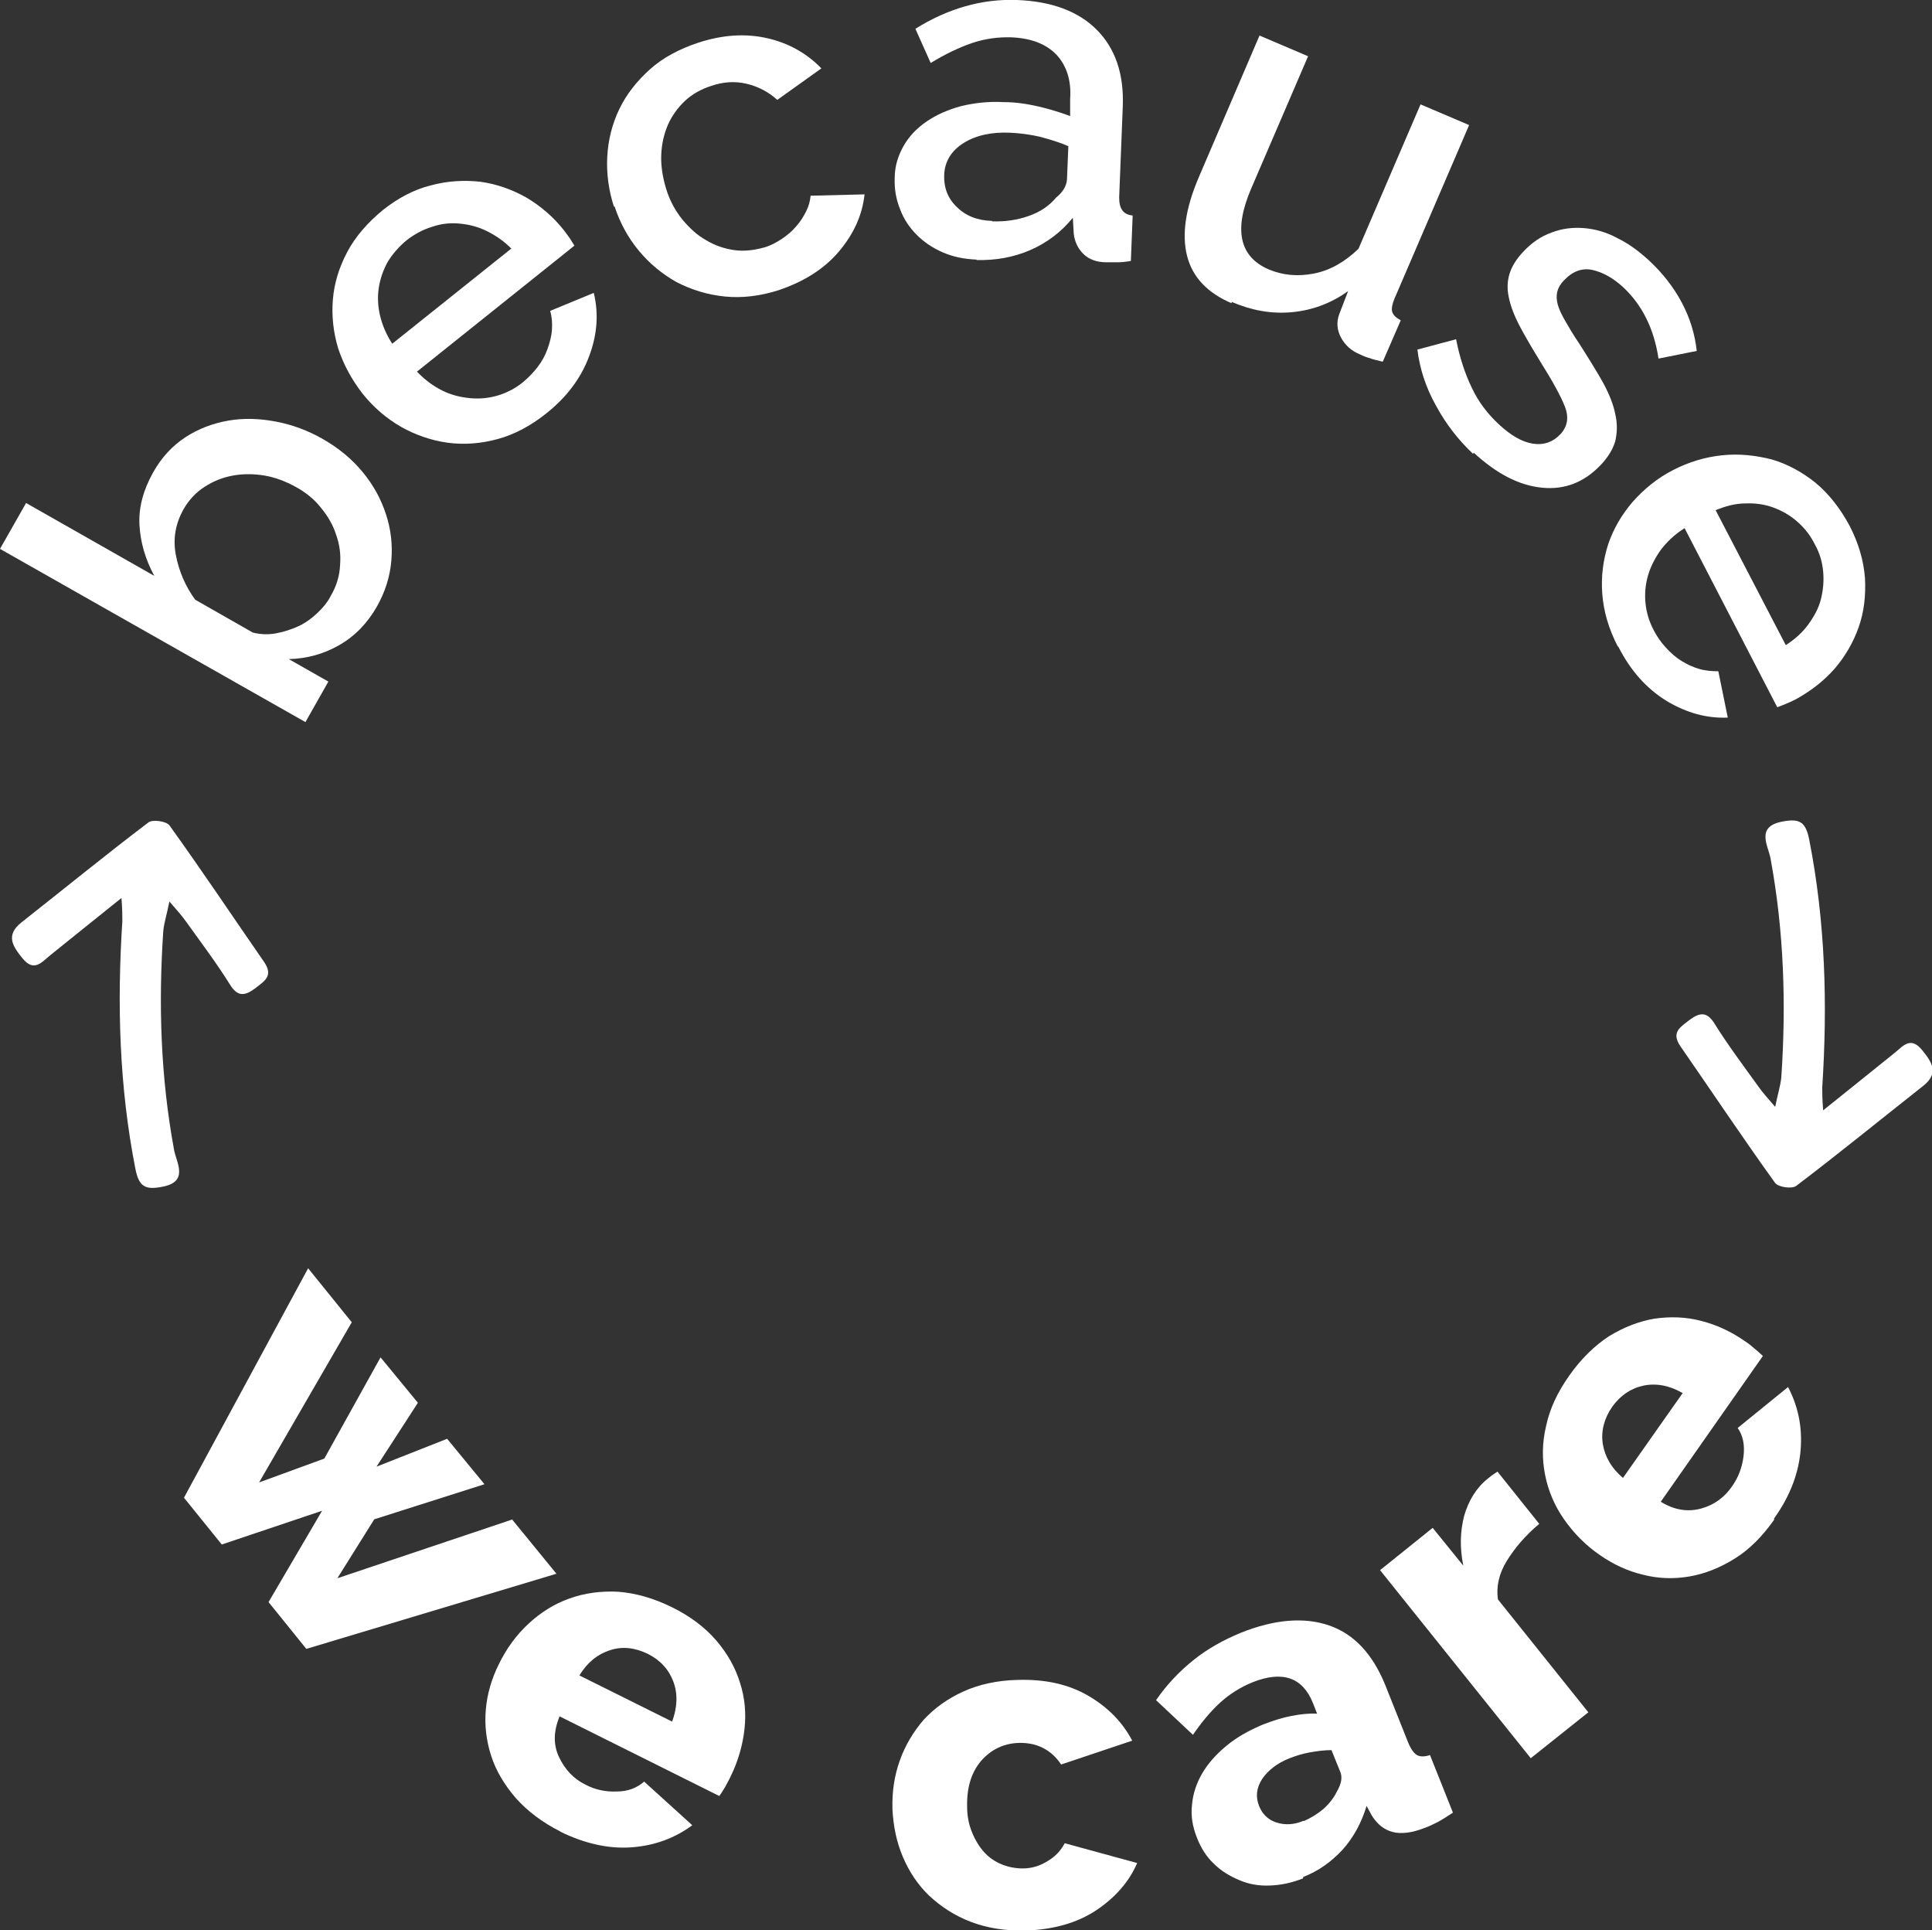 <?xml version="1.0" encoding="UTF-8"?>
<svg xmlns="http://www.w3.org/2000/svg" version="1.1" viewBox="0 0 429.5 429">
  <rect x="0" y="0" width="429.5" height="429" fill="#333333" stroke="none"/>
  <defs>
    <style>
      .cls-1 {
        fill: #fff;
      }
    </style>
  </defs>
  <!-- Generator: Adobe Illustrator 28.6.0, SVG Export Plug-In . SVG Version: 1.2.0 Build 709)  -->
  <g>
    <g id="Layer_1">
      <g>
        <path class="cls-1" d="M394.6,246.2c.6-3,1.2-4.8,1.4-6.7,1.1-16.3.6-32.5-2.4-48.7-.5-2.8-3.4-7.1,2.7-8.2,3.7-.7,5.1,0,5.9,4,3.6,18.3,4.1,36.6,2.9,55.1,0,1.2,0,2.5.2,5.1,5.9-4.7,10.8-8.7,15.8-12.7,1.9-1.5,3.6-3.9,6.2-.7,2.1,2.6,3.9,5.1.2,8-9.4,7.4-18.7,15-28.2,22.2-.9.7-4,.3-4.7-.7-7.2-10-14-20.2-21-30.3-2.2-3.2,0-4.3,2-5.9,2.3-1.7,3.9-1.9,5.6.9,3,4.8,6.4,9.3,9.7,13.9.9,1.3,2,2.5,3.8,4.6Z"/>
        <path class="cls-1" d="M37.7,200.2c-.6,3-1.2,4.8-1.4,6.7-1.1,16.3-.6,32.5,2.4,48.7.5,2.8,3.4,7.1-2.7,8.2-3.7.7-5.1,0-5.9-4-3.6-18.3-4.1-36.6-2.9-55.1,0-1.2,0-2.5-.2-5.1-5.9,4.7-10.8,8.7-15.8,12.7-1.9,1.5-3.6,3.9-6.2.7-2.1-2.6-3.9-5.1-.2-8,9.4-7.4,18.7-15,28.2-22.2.9-.7,4-.3,4.7.7,7.2,10,14,20.2,21,30.3,2.2,3.2,0,4.3-2,5.9-2.3,1.7-3.9,1.9-5.6-.9-3-4.8-6.4-9.3-9.7-13.9-.9-1.3-2-2.5-3.8-4.6Z"/>
        <g>
          <path class="cls-1" d="M83.8,134.8c-2.1,3.7-4.9,6.6-8.4,8.6-3.5,2-7.2,3-11.2,3.1l8.8,5-5.1,9L0,122l5.8-10.2,28.5,16.2c-2-3.7-3.1-7.5-3.3-11.4-.2-3.9.9-7.8,3.1-11.7,1.8-3.2,4.2-5.8,7.1-7.7,2.9-1.9,6.1-3.1,9.5-3.7,3.4-.6,6.9-.5,10.6.2,3.7.7,7.2,2,10.5,3.9,3.5,2,6.4,4.4,8.8,7.3,2.4,2.9,4.1,6,5.2,9.4,1.1,3.3,1.5,6.8,1.2,10.3-.3,3.6-1.4,7-3.2,10.2ZM73.5,132.5c1.3-2.2,2-4.5,2.1-6.9.2-2.4-.1-4.6-.9-6.8-.7-2.2-1.9-4.2-3.4-6-1.5-1.9-3.4-3.4-5.6-4.6-2.2-1.2-4.5-2.1-6.9-2.5-2.4-.4-4.8-.4-7,0-2.2.4-4.3,1.2-6.3,2.5-1.9,1.2-3.5,2.9-4.7,5-1.8,3.2-2.4,6.6-1.7,10.2.7,3.6,2.1,6.9,4.3,9.9l12.8,7.3c1.6.4,3.3.5,5,.2,1.7-.3,3.3-.8,4.9-1.5,1.6-.7,3-1.7,4.3-2.9,1.3-1.2,2.3-2.4,3-3.7Z"/>
          <path class="cls-1" d="M121.3,92c-3.4,2.7-7,4.6-10.7,5.6-3.7,1-7.4,1.3-11.1.8-3.6-.5-7.1-1.7-10.3-3.5-3.3-1.9-6.1-4.3-8.6-7.4-2.4-3.1-4.2-6.4-5.4-10-1.1-3.6-1.5-7.3-1.2-10.9.3-3.7,1.4-7.2,3.2-10.6,1.8-3.4,4.5-6.5,7.9-9.3,3.4-2.7,7-4.6,10.7-5.5,3.7-1,7.4-1.2,11-.8,3.6.5,7,1.7,10.2,3.5,3.2,1.9,6,4.3,8.3,7.2.5.7,1,1.3,1.4,1.9.4.6.7,1.2,1,1.6l-35,28c1.7,1.8,3.6,3.2,5.6,4.2,2,1,4.1,1.5,6.2,1.7,2.1.2,4.2,0,6.2-.6,2-.6,3.9-1.6,5.5-2.9,1.2-1,2.3-2.1,3.3-3.4,1-1.3,1.7-2.6,2.2-4s.9-2.8,1-4.3c.1-1.5,0-2.9-.4-4.2l9.7-4c1.1,4.5.8,9.2-1,14-1.8,4.9-5,9.2-9.7,12.9ZM113.8,55.4c-1.6-1.7-3.5-3-5.5-4-2-1-4-1.5-6.1-1.7-2-.2-4.1,0-6.1.7-2,.6-3.9,1.6-5.7,3-1.7,1.4-3.1,3-4.2,4.8-1,1.8-1.7,3.8-2,5.8-.3,2-.2,4.1.3,6.2.5,2.1,1.4,4.2,2.7,6.2l26.4-21.1Z"/>
          <path class="cls-1" d="M136.5,46c-1.2-3.7-1.7-7.5-1.5-11.2.2-3.7,1.1-7.3,2.7-10.6,1.6-3.3,3.9-6.2,6.8-8.8,2.9-2.6,6.5-4.5,10.7-5.9,5.5-1.8,10.6-2.1,15.4-1,4.8,1.1,8.8,3.4,12,6.7l-9.8,7c-2-1.8-4.3-3-6.9-3.6-2.6-.6-5.2-.4-7.8.5-2.2.7-4.2,1.8-5.8,3.3s-2.9,3.3-3.8,5.3c-.9,2.1-1.4,4.3-1.5,6.7-.1,2.4.3,5,1.1,7.6.8,2.6,2,4.8,3.6,6.8,1.6,1.9,3.3,3.5,5.3,4.6,2,1.2,4.1,1.9,6.3,2.2,2.2.3,4.4,0,6.6-.6,1.4-.4,2.7-1.1,3.9-1.9,1.2-.8,2.3-1.7,3.2-2.8.9-1,1.6-2.1,2.2-3.3.6-1.2.9-2.3,1-3.5l12-.3c-.5,4.6-2.4,8.8-5.7,12.7-3.3,3.9-7.8,6.7-13.4,8.6-4.1,1.3-8.1,1.8-12,1.4-3.9-.4-7.4-1.5-10.7-3.2-3.2-1.8-6-4.1-8.4-7-2.4-2.9-4.2-6.2-5.4-9.9Z"/>
          <path class="cls-1" d="M217.1,57.7c-2.7-.1-5.2-.6-7.5-1.6-2.3-1-4.2-2.3-5.8-3.9-1.6-1.6-2.9-3.5-3.7-5.7-.9-2.2-1.3-4.5-1.2-7,0-2.6.8-5,2-7.1,1.2-2.1,2.9-3.9,5.1-5.4,2.2-1.5,4.7-2.6,7.6-3.4,2.9-.7,6.1-1.1,9.6-.9,2.6,0,5.2.4,7.8,1,2.5.6,4.8,1.3,6.9,2.1v-3.8c.3-4.1-.8-7.4-3-9.8-2.3-2.4-5.6-3.7-10-3.9-3-.1-6,.3-8.9,1.3-2.9,1-6,2.5-9.1,4.4l-3.4-7.6C210.7,1.9,218.3-.3,226.1,0c7.7.3,13.6,2.5,17.7,6.6,4.1,4.1,6.1,9.8,5.8,17.1l-.8,20.2c0,2.5.9,3.8,3,4l-.4,10.1c-1.1.2-2.1.3-3,.3-.8,0-1.6,0-2.4,0-2.3,0-4-.7-5.2-1.9-1.2-1.2-1.9-2.7-2.1-4.5l-.2-3.5c-2.6,3.2-5.8,5.6-9.5,7.2-3.7,1.6-7.7,2.3-11.9,2.2ZM220.6,49.2c2.8.1,5.6-.3,8.1-1.2,2.6-.9,4.6-2.3,6.1-4.1,1.5-1.2,2.3-2.6,2.4-4l.3-7.4c-2-.9-4.1-1.5-6.3-2.1-2.2-.5-4.4-.8-6.6-.9-4.2-.2-7.7.6-10.4,2.3-2.7,1.7-4.2,4.1-4.3,7.1-.1,2.8.8,5.2,2.8,7.1,2,2,4.6,3,7.8,3.1Z"/>
          <path class="cls-1" d="M273.8,67.4c-5.4-2.3-8.7-5.8-9.9-10.5-1.2-4.7-.4-10.5,2.6-17.5l13.5-31.5,10.8,4.6-12.6,29.3c-4,9.2-2.7,15.3,3.9,18.1,3.1,1.3,6.4,1.6,10,.9,3.6-.7,6.9-2.6,9.9-5.5l13.8-32.1,10.8,4.6-16.6,38.6c-.5,1.2-.7,2.2-.5,2.9.2.7.8,1.3,1.9,1.9l-4,9.2c-1.2-.3-2.2-.5-2.9-.8-.8-.2-1.5-.5-2.1-.8-2-.8-3.4-2.1-4.3-3.8-.9-1.7-1-3.4-.4-5.1l2-5.2c-3.9,2.8-8.1,4.3-12.6,4.7-4.5.4-8.9-.4-13.3-2.3Z"/>
          <path class="cls-1" d="M327.5,100.9c-3.3-3.1-6.1-6.7-8.3-10.8-2.3-4.1-3.6-8.3-4.1-12.4l8.6-2.3c.8,4.1,2,7.7,3.5,10.8,1.5,3.2,3.6,5.9,6.1,8.2,2.6,2.4,5,3.8,7.4,4.2,2.4.4,4.5-.3,6.2-2.1,1.6-1.7,1.9-3.8,1-6.1-.9-2.3-2.7-5.6-5.4-9.9-1.9-3.1-3.5-5.8-4.7-8.1-1.2-2.3-2-4.4-2.4-6.4-.4-1.9-.3-3.6.2-5.2.5-1.6,1.5-3.2,2.9-4.7,1.9-2.1,4.1-3.6,6.4-4.4,2.3-.9,4.7-1.2,7.2-1,2.5.2,5,.9,7.4,2.2,2.5,1.2,4.8,2.9,7.1,5,3.1,2.9,5.5,6,7.3,9.4,1.8,3.4,2.9,7,3.3,10.7l-8.5,1.7c-1-6.6-3.6-11.9-7.9-15.9-2.2-2-4.5-3.3-6.8-3.8-2.3-.5-4.4.3-6.3,2.3-.8.8-1.3,1.7-1.5,2.5-.2.9-.2,1.8.1,2.9.3,1.1.9,2.3,1.7,3.7.8,1.4,1.8,3.1,3.1,5,2.1,3.3,3.9,6.2,5.3,8.7,1.4,2.6,2.3,4.9,2.7,7,.5,2.1.4,4.1,0,5.9-.5,1.8-1.6,3.6-3.2,5.3-3.7,3.9-8,5.6-13.1,5.1-5.1-.5-10.1-3.1-15.2-7.8Z"/>
          <path class="cls-1" d="M359.6,143.6c-2-3.9-3.1-7.7-3.4-11.6-.3-3.9.2-7.5,1.3-11,1.2-3.5,3-6.6,5.5-9.5,2.5-2.8,5.4-5.2,8.9-7,3.5-1.8,7.1-2.9,10.9-3.3s7.4,0,11,.9c3.5,1,6.8,2.8,9.8,5.2,3,2.5,5.5,5.7,7.6,9.6,2,3.9,3.1,7.7,3.4,11.6.2,3.9-.2,7.5-1.4,10.9-1.2,3.4-3,6.5-5.4,9.3-2.5,2.8-5.4,5-8.7,6.8-.8.4-1.5.7-2.2,1-.7.3-1.3.5-1.8.7l-20.6-39.8c-2.1,1.3-3.8,2.9-5.2,4.7-1.3,1.8-2.3,3.7-2.9,5.7-.6,2-.8,4.1-.6,6.2.2,2.1.8,4.1,1.8,6,.7,1.4,1.6,2.7,2.7,3.9,1.1,1.2,2.2,2.2,3.5,3,1.3.8,2.6,1.4,4,1.8,1.4.4,2.8.5,4.2.5l2.1,10.3c-4.6.2-9.1-1-13.6-3.7-4.4-2.7-8-6.7-10.7-12ZM397,143.4c2-1.3,3.7-2.8,5-4.6,1.3-1.8,2.3-3.6,2.8-5.6s.7-4,.5-6.2c-.2-2.1-.8-4.2-1.9-6.1-1-2-2.3-3.6-3.9-5-1.6-1.4-3.4-2.4-5.3-3.1-1.9-.7-4-1-6.2-.9-2.2,0-4.4.6-6.6,1.5l15.6,30Z"/>
        </g>
        <g>
          <path class="cls-1" d="M113.9,337.8l9.8,12-55.6,16.7-8.4-10.4,11.9-20.3-22.3,7.5-8.4-10.4,27.6-51,9.7,12-20.6,35.6,14.5-5.3,12.5-22.5,8.3,10.1-9.2,14.2,15.7-6.2,8.3,10.1-24.5,7.8-8.2,13.1,39-13.1Z"/>
          <path class="cls-1" d="M124.6,407.1c-4-2-7.3-4.5-9.9-7.4-2.5-2.9-4.4-6-5.5-9.4-1.1-3.4-1.5-6.8-1.2-10.3.3-3.5,1.3-6.9,2.9-10.1,1.7-3.5,3.9-6.5,6.6-9,2.7-2.5,5.7-4.4,9.1-5.6,3.3-1.2,7-1.7,10.8-1.5,3.9.3,7.8,1.4,11.9,3.4,4.1,2,7.4,4.5,9.9,7.4,2.5,2.9,4.3,6.1,5.3,9.4,1.1,3.4,1.4,6.8,1,10.4-.4,3.5-1.4,7-3,10.3-.4.9-.9,1.7-1.3,2.5-.5.8-.9,1.5-1.3,2l-35.5-17.7c-1.4,3.4-1.4,6.4-.1,9.1,1.3,2.7,3.2,4.8,5.9,6.1,2.1,1.1,4.4,1.6,6.9,1.5,2.5,0,4.5-.8,6.1-2.2l10.7,9.7c-3.8,2.8-8.2,4.5-13.4,4.9-5.1.4-10.5-.8-16-3.5ZM149.4,382.7c1.2-3.2,1.3-6.2.3-8.9-1-2.7-2.9-4.8-5.7-6.2-2.9-1.4-5.7-1.7-8.4-.8-2.8.9-5,2.7-6.8,5.6l20.7,10.3Z"/>
          <path class="cls-1" d="M198.4,402c-.1-3.7.4-7.2,1.6-10.6,1.2-3.4,3-6.4,5.3-9.1,2.4-2.6,5.3-4.7,8.8-6.3,3.5-1.6,7.6-2.5,12.1-2.6,6.2-.2,11.4,1,15.7,3.5,4.3,2.5,7.6,5.8,9.8,10l-15.8,5.3c-2.2-3.3-5.4-4.9-9.4-4.8-3.4.1-6.2,1.5-8.4,4-2.2,2.6-3.2,6-3.1,10.2,0,2.1.4,4,1.1,5.7.7,1.7,1.6,3.2,2.7,4.4,1.1,1.2,2.4,2.1,3.9,2.7,1.5.6,3,.9,4.7.9,2,0,3.9-.6,5.6-1.7,1.7-1,2.9-2.4,3.7-3.9l16.1,4.4c-1.8,4.2-4.9,7.7-9.1,10.5-4.2,2.8-9.5,4.3-15.6,4.5-4.5.1-8.5-.5-12.2-1.9s-6.7-3.4-9.3-5.8c-2.6-2.5-4.5-5.4-5.9-8.7-1.4-3.3-2.1-6.8-2.3-10.5Z"/>
          <path class="cls-1" d="M289.7,417.5c-2.5,1-4.9,1.5-7.4,1.6s-4.7-.3-6.8-1.2-4-2-5.6-3.6c-1.7-1.6-2.9-3.5-3.8-5.8-1-2.5-1.4-4.9-1.1-7.4.2-2.4,1-4.8,2.3-7,1.3-2.2,3.1-4.2,5.4-6.1,2.3-1.9,5-3.4,8.1-4.7,2.1-.8,4.2-1.5,6.3-1.9,2.1-.4,4-.6,5.7-.5l-.9-2.3c-2.3-5.8-6.8-7.3-13.4-4.7-2.7,1.1-5.1,2.6-7.2,4.5-2.1,1.9-4.1,4.3-6.1,7.2l-8.2-7.7c2.4-3.5,5.2-6.4,8.3-8.9,3.1-2.5,6.7-4.5,10.6-6.1,7.5-3,14.1-3.5,19.6-1.6,5.5,1.9,9.6,6.3,12.4,13.1l5.1,12.8c.6,1.5,1.3,2.5,2,2.9.7.4,1.7.4,2.9,0l5.1,12.8c-1.2.8-2.3,1.5-3.4,2.1-1,.5-2,1-2.9,1.3-2.8,1.1-5.2,1.4-7.1.9-1.9-.5-3.4-1.7-4.6-3.6l-1.2-2.2c-1.1,3.7-2.9,7-5.3,9.7-2.5,2.7-5.4,4.8-8.8,6.1ZM289.8,404.8c1.6-.7,3.1-1.6,4.5-2.8,1.3-1.2,2.3-2.5,2.9-3.8,1-1.7,1.3-3.2.7-4.5l-1.9-4.7c-1.5,0-3.1.2-4.8.5-1.7.3-3.2.8-4.5,1.3-2.8,1.1-4.8,2.7-6.1,4.6-1.3,2-1.5,4-.7,6,.7,1.8,2,3.1,3.9,3.7,1.9.6,3.9.5,6-.4Z"/>
          <path class="cls-1" d="M342.2,338.7c-3,2.5-5.4,5.3-7.2,8.2s-2.4,5.8-2,8.6l20.1,25.1-12.8,10.2-33.5-41.8,11.7-9.4,6.8,8.4c-.8-4-.7-7.6.2-11.1,1-3.4,2.7-6.2,5.2-8.2.6-.5,1-.8,1.3-1,.3-.2.6-.4.9-.6l9.2,11.5Z"/>
          <path class="cls-1" d="M394.4,337.8c-2.6,3.7-5.5,6.6-8.7,8.6s-6.6,3.4-10.1,4c-3.5.6-7,.5-10.4-.4-3.4-.8-6.6-2.3-9.6-4.4-3.2-2.2-5.8-4.9-7.9-7.9-2.1-3-3.5-6.3-4.2-9.8-.7-3.5-.7-7.1.2-10.9.8-3.8,2.5-7.5,5.2-11.3,2.6-3.7,5.6-6.6,8.8-8.7,3.3-2,6.6-3.3,10.1-3.9,3.5-.5,7-.4,10.4.5,3.5.9,6.7,2.4,9.7,4.5.8.5,1.5,1.1,2.2,1.7.7.6,1.3,1.1,1.8,1.6l-22.7,32.4c3.1,1.9,6.1,2.3,9,1.5,2.9-.8,5.2-2.5,6.9-5,1.4-2,2.2-4.2,2.5-6.6.3-2.5-.1-4.6-1.3-6.3l11.2-9.1c2.2,4.2,3.2,8.8,2.8,13.9-.4,5.1-2.3,10.3-5.9,15.3ZM374,309.6c-3-1.7-5.9-2.2-8.7-1.6-2.8.6-5.1,2.2-6.9,4.7-1.8,2.6-2.5,5.4-2.1,8.2.5,2.9,1.9,5.4,4.5,7.6l13.3-18.9Z"/>
        </g>
      </g>
    </g>
  </g>
</svg>